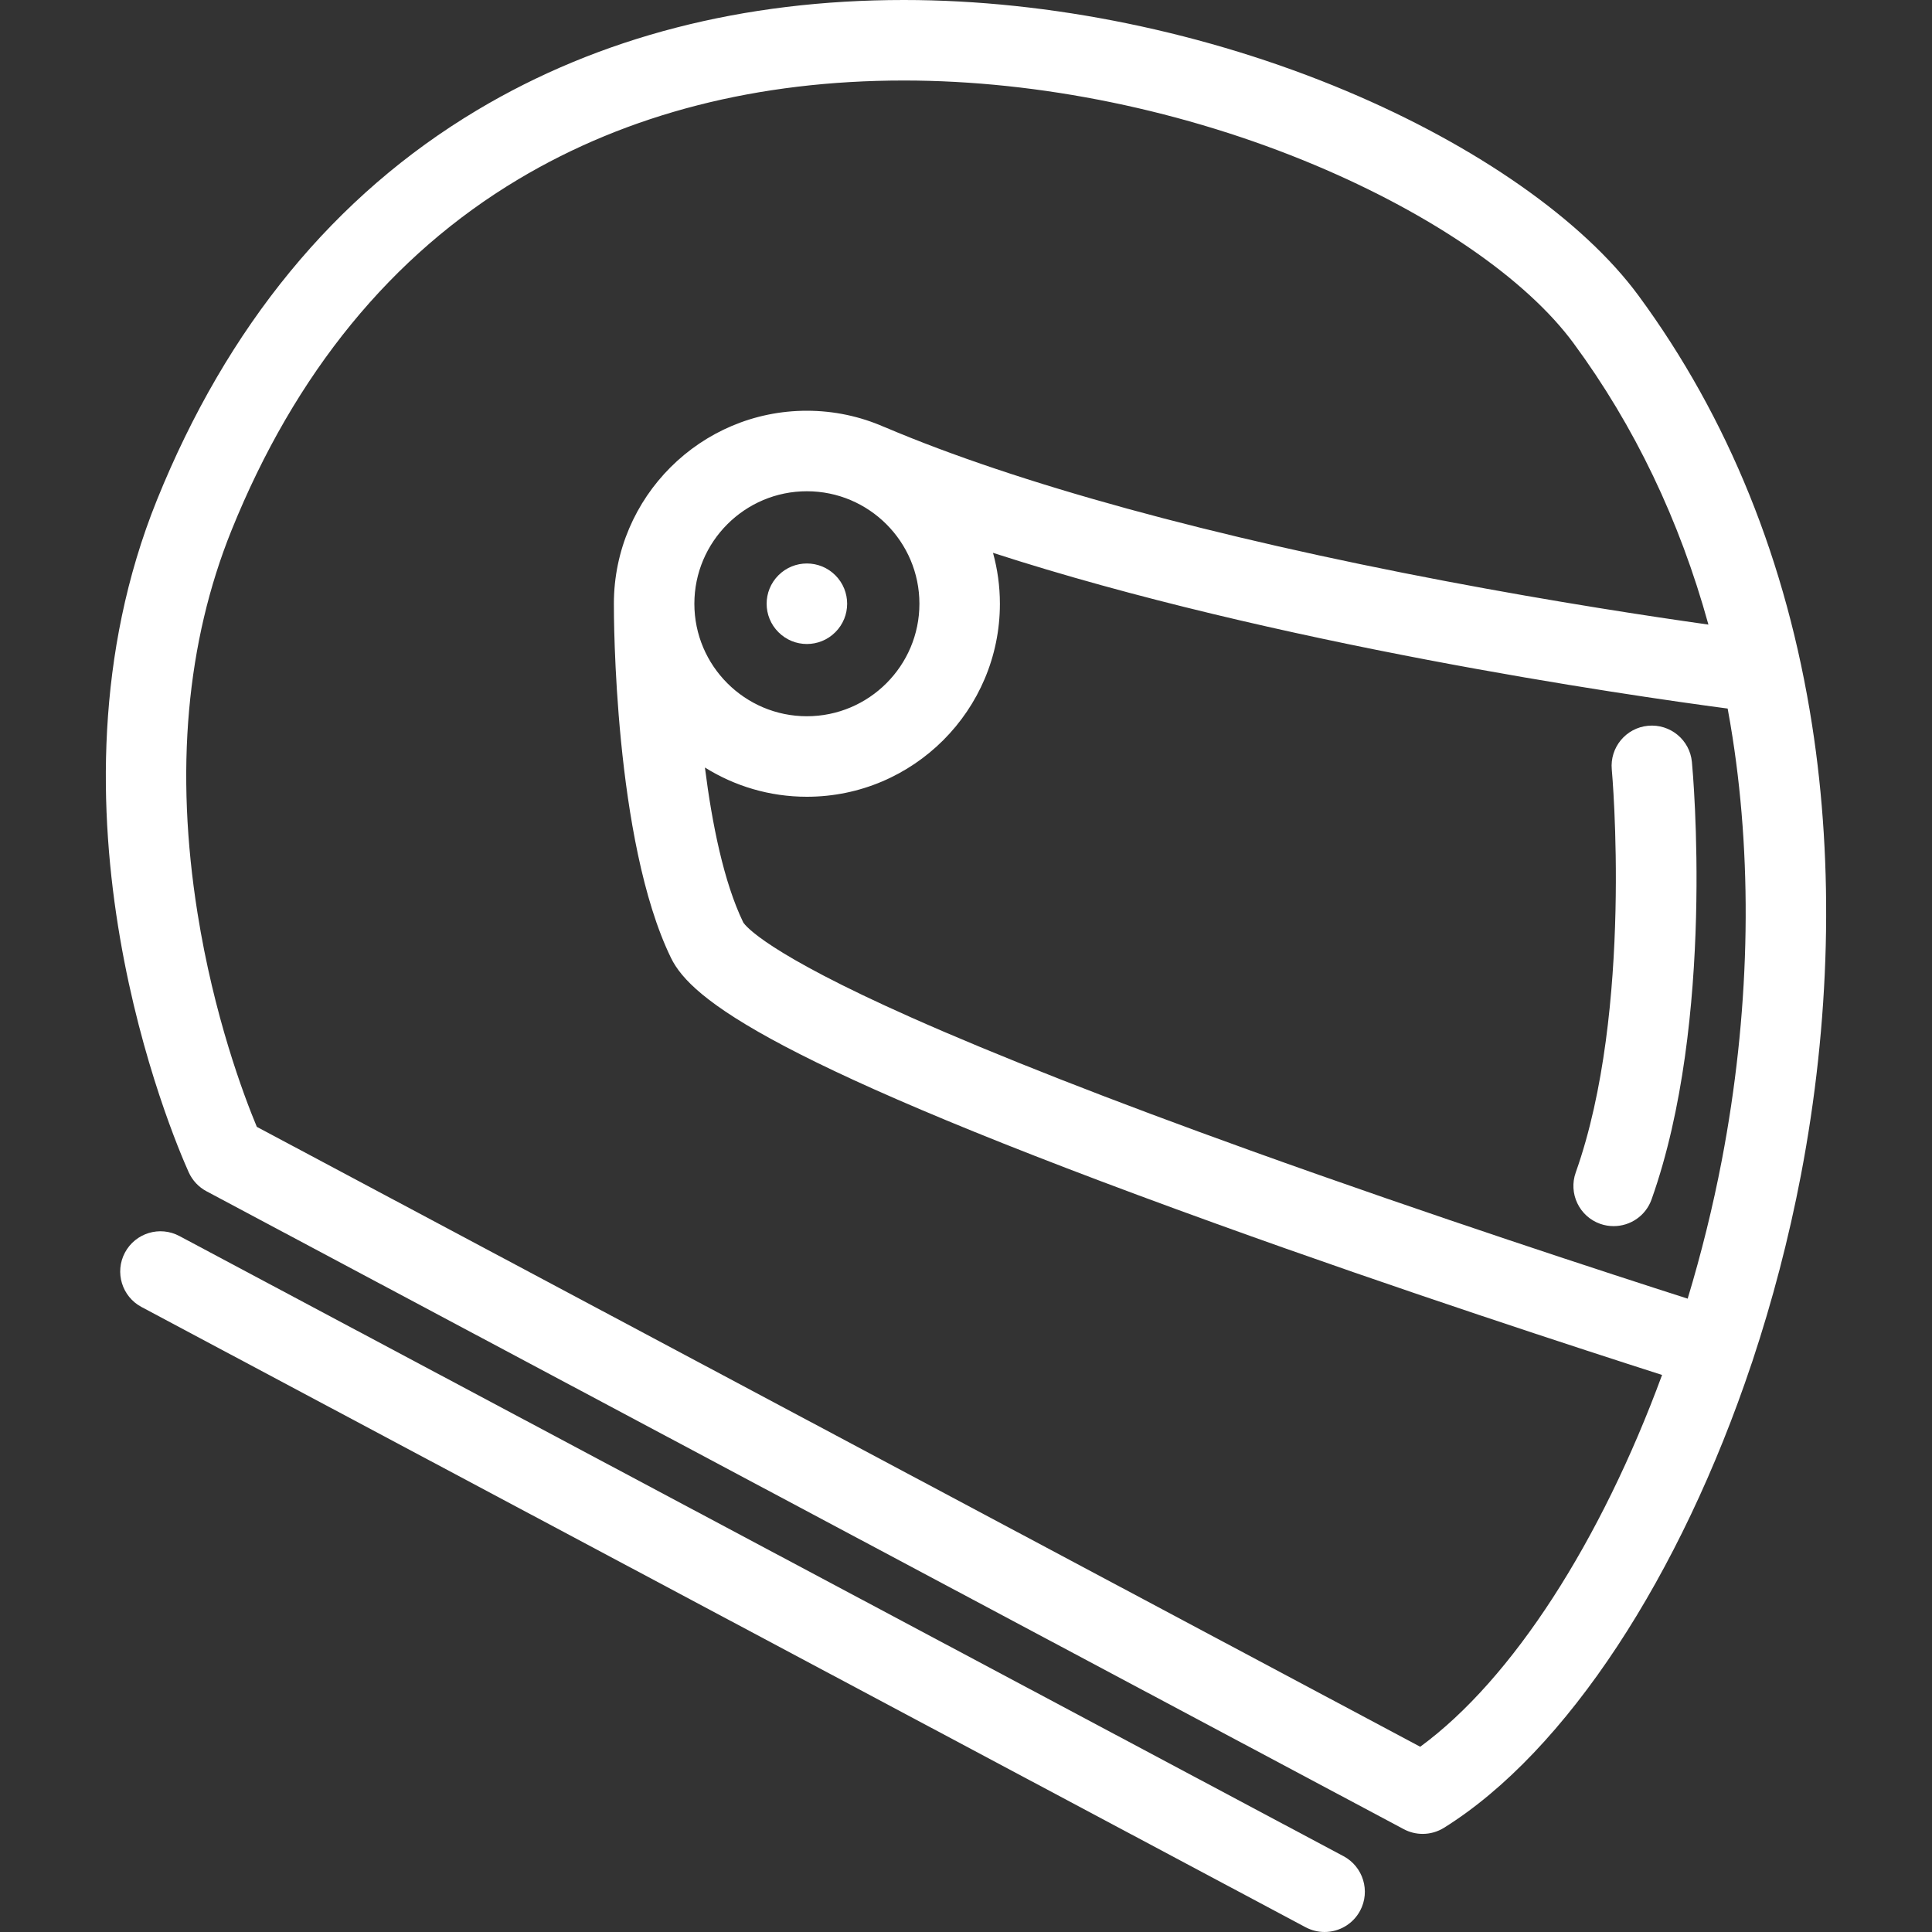 <?xml version="1.0" encoding="iso-8859-1"?>
<!-- Generator: Adobe Illustrator 19.0.0, SVG Export Plug-In . SVG Version: 6.00 Build 0)  -->
<svg xmlns="http://www.w3.org/2000/svg" xmlns:xlink="http://www.w3.org/1999/xlink" version="1.1" id="Layer_1" x="0px" y="0px" viewBox="0 0 511.983 511.983" style="enable-background:new 0 0 511.983 511.983;" xml:space="preserve" width="512px" height="512px">
<rect x="0" y="0" width="511.983" height="511.983" fill="#333333" stroke="none"/>
<g>
	<g>
		<path d="M480.201,192.095C473.483,148.94,458,110.667,434.203,78.332c-14.672-19.937-42.889-39.701-77.42-54.225    C319.832,8.561,278.208,0,239.553,0c-42.655,0-80.716,9.827-113.137,29.202C88.714,51.724,60.183,86.481,41.59,132.496    c-32.983,81.645,4.094,168.525,8.422,178.166c0.969,2.141,2.625,3.922,4.718,5.031l317.271,169.041    c1.578,0.844,3.297,1.25,5.016,1.25c1.969,0,3.922-0.547,5.656-1.625c32.498-20.281,62.732-66.904,81.528-123.09    c0.062-0.172,0.141-0.344,0.188-0.531c0.016-0.062,0.031-0.109,0.047-0.156c5.234-15.781,9.578-32.281,12.812-49.17    C485.013,270.803,486.045,229.539,480.201,192.095z M376.361,462.89L68.058,298.615c-3.5-8.406-11.375-29.352-15.718-56.646    c-6-37.671-2.953-71.811,9.031-101.481c16.812-41.607,42.374-72.888,75.982-92.974c29.062-17.374,63.451-26.179,102.2-26.179    c35.874,0,74.576,7.969,108.965,22.437c31.077,13.078,56.045,30.28,68.497,47.21c16.125,21.905,28.094,46.889,35.719,74.536    c-15.25-2.147-40.483-5.983-69.529-11.499c-62.232-11.805-113.59-25.897-148.558-40.749c-0.141-0.062-0.281-0.109-0.422-0.164    c-6.25-2.734-13.156-4.258-20.406-4.258c-28.155,0-51.076,22.883-51.139,51.03c0,0.023,0,0.055,0,0.078c0,0,0,0.023,0,0.031v0.008    c-0.016,2.977,0.016,62.811,15.14,93.864c5.359,10.975,26.733,27.943,144.73,70.52c48.842,17.641,97.168,33.344,117.902,39.984    C424.297,408.252,400.891,444.924,376.361,462.89z M243.646,159.995c0,16.437-13.375,29.812-29.827,29.812    c-16.437,0-29.812-13.375-29.812-29.812c0-16.438,13.375-29.812,29.812-29.812C230.272,130.183,243.646,143.557,243.646,159.995z     M456.297,307.397c-2.391,12.484-5.453,24.795-9.062,36.748c-20.188-6.469-67.576-21.875-115.793-39.232    c-37.109-13.359-67.389-25.234-89.998-35.297c-38.374-17.068-43.905-24.264-44.483-25.178c-5.171-10.68-8.281-26.21-10.156-41.046    c7.844,4.906,17.109,7.75,27.015,7.75c28.203,0,51.155-22.944,51.155-51.146c0-4.672-0.641-9.188-1.828-13.492    c74.669,24.21,167.416,37.647,194.682,41.265c0.468,2.522,0.905,5.053,1.296,7.608    C464.593,230.438,463.608,269.17,456.297,307.397z" fill="#FFFFFF"/>
	</g>
</g>
<g>
	<g>
		<path d="M221.366,152.448c-4.156-4.164-10.921-4.164-15.078,0c-4.172,4.172-4.172,10.922,0,15.085    c4.156,4.172,10.921,4.172,15.078,0C225.538,163.37,225.538,156.62,221.366,152.448z" fill="#FFFFFF"/>
	</g>
</g>
<g>
	<g>
		<path d="M448.36,201.945c-0.547-5.867-5.75-10.155-11.609-9.616c-5.875,0.547-10.172,5.749-9.625,11.608    c0.062,0.633,5.734,63.716-9.547,106.755c-1.985,5.548,0.921,11.655,6.468,13.624c1.188,0.422,2.391,0.609,3.578,0.609    c4.391,0,8.5-2.719,10.047-7.092C454.563,270.302,448.625,204.711,448.36,201.945z" fill="#FFFFFF"/>
	</g>
</g>
<g>
	<g>
		<path d="M356.033,491.89L47.543,327.551c-5.203-2.781-11.656-0.812-14.437,4.391c-2.766,5.203-0.797,11.656,4.406,14.422    l308.49,164.369c1.609,0.844,3.328,1.25,5.016,1.25c3.812,0,7.499-2.062,9.421-5.654    C363.205,501.14,361.236,494.672,356.033,491.89z" fill="#FFFFFF"/>
	</g>
</g>
<g>
</g>
<g>
</g>
<g>
</g>
<g>
</g>
<g>
</g>
<g>
</g>
<g>
</g>
<g>
</g>
<g>
</g>
<g>
</g>
<g>
</g>
<g>
</g>
<g>
</g>
<g>
</g>
<g>
</g>
</svg>
